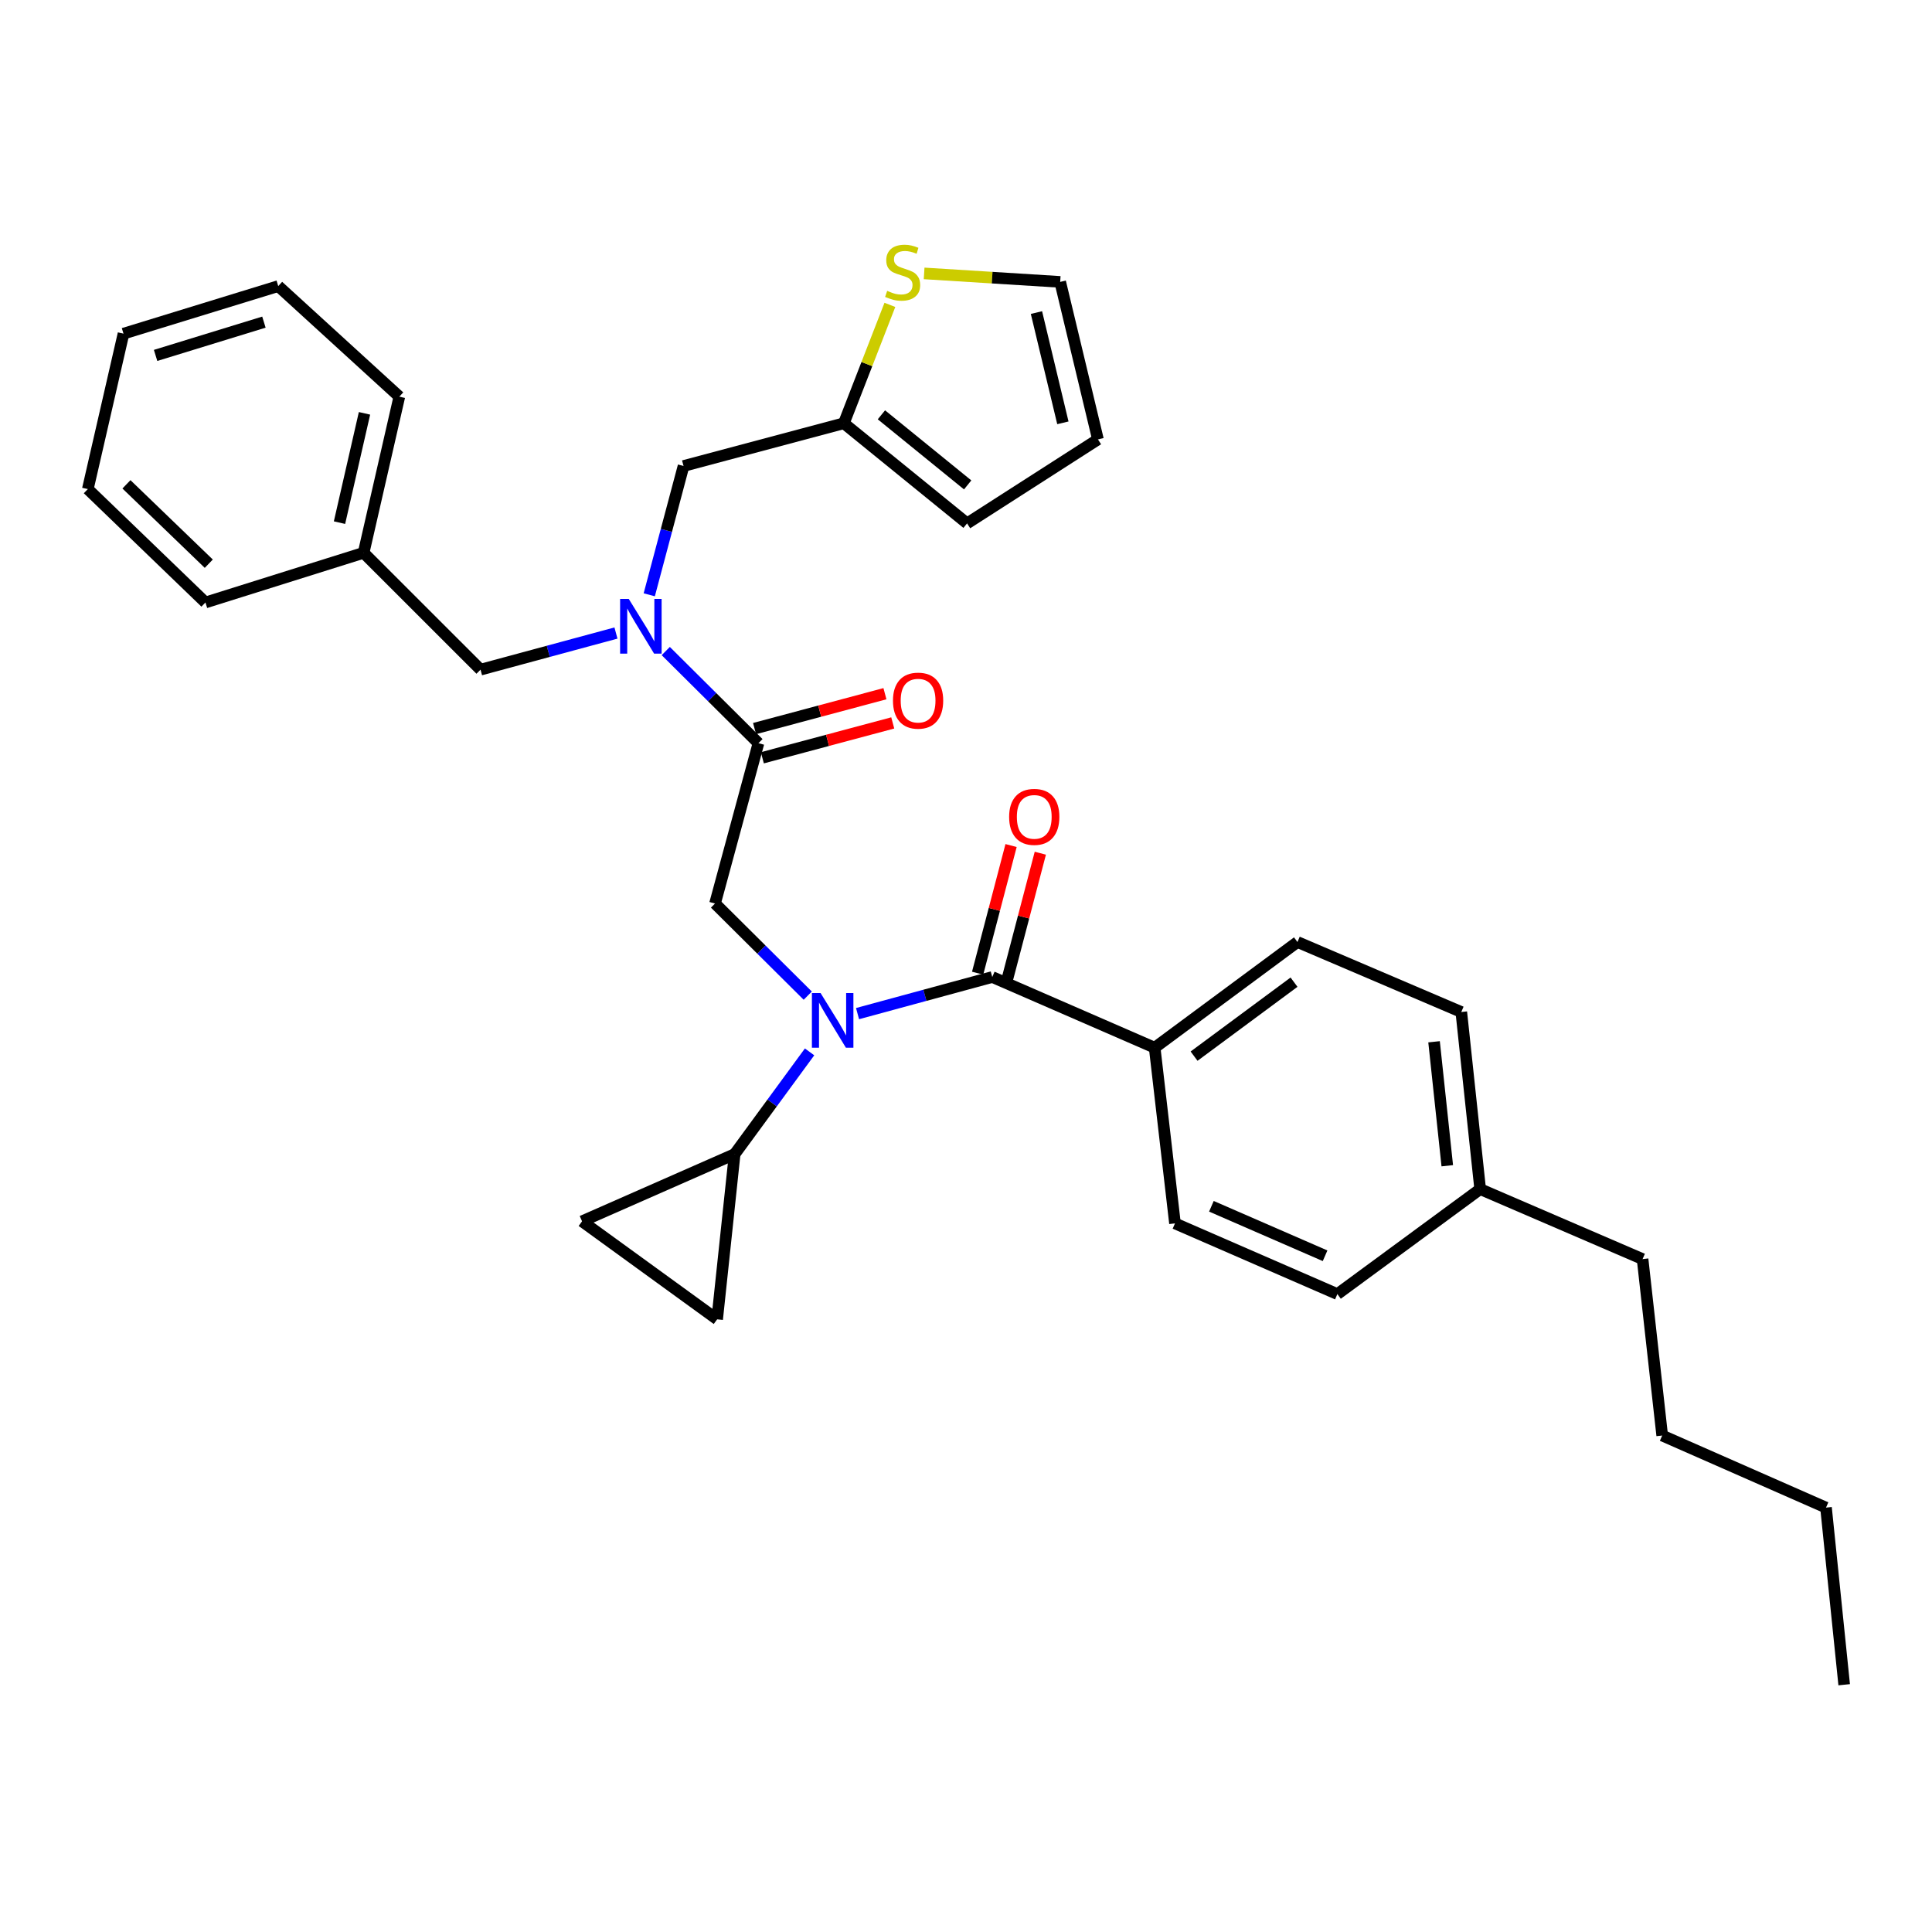 <?xml version='1.0' encoding='iso-8859-1'?>
<svg version='1.1' baseProfile='full'
              xmlns='http://www.w3.org/2000/svg'
                      xmlns:rdkit='http://www.rdkit.org/xml'
                      xmlns:xlink='http://www.w3.org/1999/xlink'
                  xml:space='preserve'
width='1000px' height='1000px' viewBox='0 0 1000 1000'>
<!-- END OF HEADER -->
<rect style='opacity:1.0;fill:#FFFFFF;stroke:none' width='1000' height='1000' x='0' y='0'> </rect>
<path class='bond-0' d='M 443.86,524.647 L 478.725,515.172' style='fill:none;fill-rule:evenodd;stroke:#0000FF;stroke-width:6px;stroke-linecap:butt;stroke-linejoin:miter;stroke-opacity:1' />
<path class='bond-0' d='M 478.725,515.172 L 513.59,505.697' style='fill:none;fill-rule:evenodd;stroke:#000000;stroke-width:6px;stroke-linecap:butt;stroke-linejoin:miter;stroke-opacity:1' />
<path class='bond-2' d='M 418.094,515.344 L 394.096,491.5' style='fill:none;fill-rule:evenodd;stroke:#0000FF;stroke-width:6px;stroke-linecap:butt;stroke-linejoin:miter;stroke-opacity:1' />
<path class='bond-2' d='M 394.096,491.5 L 370.098,467.656' style='fill:none;fill-rule:evenodd;stroke:#000000;stroke-width:6px;stroke-linecap:butt;stroke-linejoin:miter;stroke-opacity:1' />
<path class='bond-4' d='M 419.031,544.452 L 399.642,570.91' style='fill:none;fill-rule:evenodd;stroke:#0000FF;stroke-width:6px;stroke-linecap:butt;stroke-linejoin:miter;stroke-opacity:1' />
<path class='bond-4' d='M 399.642,570.91 L 380.253,597.367' style='fill:none;fill-rule:evenodd;stroke:#000000;stroke-width:6px;stroke-linecap:butt;stroke-linejoin:miter;stroke-opacity:1' />
<path class='bond-9' d='M 513.59,505.697 L 597.653,542.285' style='fill:none;fill-rule:evenodd;stroke:#000000;stroke-width:6px;stroke-linecap:butt;stroke-linejoin:miter;stroke-opacity:1' />
<path class='bond-11' d='M 521.16,507.68 L 529.814,474.648' style='fill:none;fill-rule:evenodd;stroke:#000000;stroke-width:6px;stroke-linecap:butt;stroke-linejoin:miter;stroke-opacity:1' />
<path class='bond-11' d='M 529.814,474.648 L 538.469,441.617' style='fill:none;fill-rule:evenodd;stroke:#FF0000;stroke-width:6px;stroke-linecap:butt;stroke-linejoin:miter;stroke-opacity:1' />
<path class='bond-11' d='M 506.02,503.713 L 514.674,470.682' style='fill:none;fill-rule:evenodd;stroke:#000000;stroke-width:6px;stroke-linecap:butt;stroke-linejoin:miter;stroke-opacity:1' />
<path class='bond-11' d='M 514.674,470.682 L 523.329,437.65' style='fill:none;fill-rule:evenodd;stroke:#FF0000;stroke-width:6px;stroke-linecap:butt;stroke-linejoin:miter;stroke-opacity:1' />
<path class='bond-1' d='M 392.574,384.672 L 370.098,467.656' style='fill:none;fill-rule:evenodd;stroke:#000000;stroke-width:6px;stroke-linecap:butt;stroke-linejoin:miter;stroke-opacity:1' />
<path class='bond-3' d='M 392.574,384.672 L 368.584,360.826' style='fill:none;fill-rule:evenodd;stroke:#000000;stroke-width:6px;stroke-linecap:butt;stroke-linejoin:miter;stroke-opacity:1' />
<path class='bond-3' d='M 368.584,360.826 L 344.595,336.98' style='fill:none;fill-rule:evenodd;stroke:#0000FF;stroke-width:6px;stroke-linecap:butt;stroke-linejoin:miter;stroke-opacity:1' />
<path class='bond-13' d='M 394.596,392.231 L 428.341,383.205' style='fill:none;fill-rule:evenodd;stroke:#000000;stroke-width:6px;stroke-linecap:butt;stroke-linejoin:miter;stroke-opacity:1' />
<path class='bond-13' d='M 428.341,383.205 L 462.086,374.178' style='fill:none;fill-rule:evenodd;stroke:#FF0000;stroke-width:6px;stroke-linecap:butt;stroke-linejoin:miter;stroke-opacity:1' />
<path class='bond-13' d='M 390.552,377.112 L 424.297,368.085' style='fill:none;fill-rule:evenodd;stroke:#000000;stroke-width:6px;stroke-linecap:butt;stroke-linejoin:miter;stroke-opacity:1' />
<path class='bond-13' d='M 424.297,368.085 L 458.042,359.059' style='fill:none;fill-rule:evenodd;stroke:#FF0000;stroke-width:6px;stroke-linecap:butt;stroke-linejoin:miter;stroke-opacity:1' />
<path class='bond-10' d='M 336.051,307.866 L 344.927,274.531' style='fill:none;fill-rule:evenodd;stroke:#0000FF;stroke-width:6px;stroke-linecap:butt;stroke-linejoin:miter;stroke-opacity:1' />
<path class='bond-10' d='M 344.927,274.531 L 353.803,241.196' style='fill:none;fill-rule:evenodd;stroke:#000000;stroke-width:6px;stroke-linecap:butt;stroke-linejoin:miter;stroke-opacity:1' />
<path class='bond-12' d='M 318.82,327.658 L 283.773,337.136' style='fill:none;fill-rule:evenodd;stroke:#0000FF;stroke-width:6px;stroke-linecap:butt;stroke-linejoin:miter;stroke-opacity:1' />
<path class='bond-12' d='M 283.773,337.136 L 248.725,346.614' style='fill:none;fill-rule:evenodd;stroke:#000000;stroke-width:6px;stroke-linecap:butt;stroke-linejoin:miter;stroke-opacity:1' />
<path class='bond-5' d='M 380.253,597.367 L 371.193,682.882' style='fill:none;fill-rule:evenodd;stroke:#000000;stroke-width:6px;stroke-linecap:butt;stroke-linejoin:miter;stroke-opacity:1' />
<path class='bond-6' d='M 380.253,597.367 L 301.268,632.138' style='fill:none;fill-rule:evenodd;stroke:#000000;stroke-width:6px;stroke-linecap:butt;stroke-linejoin:miter;stroke-opacity:1' />
<path class='bond-32' d='M 371.193,682.882 L 301.268,632.138' style='fill:none;fill-rule:evenodd;stroke:#000000;stroke-width:6px;stroke-linecap:butt;stroke-linejoin:miter;stroke-opacity:1' />
<path class='bond-7' d='M 436.779,219.076 L 353.803,241.196' style='fill:none;fill-rule:evenodd;stroke:#000000;stroke-width:6px;stroke-linecap:butt;stroke-linejoin:miter;stroke-opacity:1' />
<path class='bond-8' d='M 436.779,219.076 L 448.69,188.439' style='fill:none;fill-rule:evenodd;stroke:#000000;stroke-width:6px;stroke-linecap:butt;stroke-linejoin:miter;stroke-opacity:1' />
<path class='bond-8' d='M 448.69,188.439 L 460.602,157.801' style='fill:none;fill-rule:evenodd;stroke:#CCCC00;stroke-width:6px;stroke-linecap:butt;stroke-linejoin:miter;stroke-opacity:1' />
<path class='bond-15' d='M 436.779,219.076 L 500.556,270.907' style='fill:none;fill-rule:evenodd;stroke:#000000;stroke-width:6px;stroke-linecap:butt;stroke-linejoin:miter;stroke-opacity:1' />
<path class='bond-15' d='M 456.216,214.705 L 500.861,250.987' style='fill:none;fill-rule:evenodd;stroke:#000000;stroke-width:6px;stroke-linecap:butt;stroke-linejoin:miter;stroke-opacity:1' />
<path class='bond-14' d='M 478.325,141.516 L 513.539,143.712' style='fill:none;fill-rule:evenodd;stroke:#CCCC00;stroke-width:6px;stroke-linecap:butt;stroke-linejoin:miter;stroke-opacity:1' />
<path class='bond-14' d='M 513.539,143.712 L 548.753,145.909' style='fill:none;fill-rule:evenodd;stroke:#000000;stroke-width:6px;stroke-linecap:butt;stroke-linejoin:miter;stroke-opacity:1' />
<path class='bond-17' d='M 597.653,542.285 L 671.56,487.585' style='fill:none;fill-rule:evenodd;stroke:#000000;stroke-width:6px;stroke-linecap:butt;stroke-linejoin:miter;stroke-opacity:1' />
<path class='bond-17' d='M 618.05,546.66 L 669.785,508.37' style='fill:none;fill-rule:evenodd;stroke:#000000;stroke-width:6px;stroke-linecap:butt;stroke-linejoin:miter;stroke-opacity:1' />
<path class='bond-18' d='M 597.653,542.285 L 608.165,633.225' style='fill:none;fill-rule:evenodd;stroke:#000000;stroke-width:6px;stroke-linecap:butt;stroke-linejoin:miter;stroke-opacity:1' />
<path class='bond-19' d='M 248.725,346.614 L 188.208,286.132' style='fill:none;fill-rule:evenodd;stroke:#000000;stroke-width:6px;stroke-linecap:butt;stroke-linejoin:miter;stroke-opacity:1' />
<path class='bond-34' d='M 548.753,145.909 L 568.299,227.432' style='fill:none;fill-rule:evenodd;stroke:#000000;stroke-width:6px;stroke-linecap:butt;stroke-linejoin:miter;stroke-opacity:1' />
<path class='bond-34' d='M 536.465,161.786 L 550.147,218.853' style='fill:none;fill-rule:evenodd;stroke:#000000;stroke-width:6px;stroke-linecap:butt;stroke-linejoin:miter;stroke-opacity:1' />
<path class='bond-16' d='M 500.556,270.907 L 568.299,227.432' style='fill:none;fill-rule:evenodd;stroke:#000000;stroke-width:6px;stroke-linecap:butt;stroke-linejoin:miter;stroke-opacity:1' />
<path class='bond-20' d='M 671.56,487.585 L 756.362,523.808' style='fill:none;fill-rule:evenodd;stroke:#000000;stroke-width:6px;stroke-linecap:butt;stroke-linejoin:miter;stroke-opacity:1' />
<path class='bond-21' d='M 608.165,633.225 L 692.219,669.822' style='fill:none;fill-rule:evenodd;stroke:#000000;stroke-width:6px;stroke-linecap:butt;stroke-linejoin:miter;stroke-opacity:1' />
<path class='bond-21' d='M 627.021,624.365 L 685.859,649.983' style='fill:none;fill-rule:evenodd;stroke:#000000;stroke-width:6px;stroke-linecap:butt;stroke-linejoin:miter;stroke-opacity:1' />
<path class='bond-24' d='M 188.208,286.132 L 206.694,205.312' style='fill:none;fill-rule:evenodd;stroke:#000000;stroke-width:6px;stroke-linecap:butt;stroke-linejoin:miter;stroke-opacity:1' />
<path class='bond-24' d='M 175.724,270.519 L 188.664,213.946' style='fill:none;fill-rule:evenodd;stroke:#000000;stroke-width:6px;stroke-linecap:butt;stroke-linejoin:miter;stroke-opacity:1' />
<path class='bond-25' d='M 188.208,286.132 L 106.337,311.843' style='fill:none;fill-rule:evenodd;stroke:#000000;stroke-width:6px;stroke-linecap:butt;stroke-linejoin:miter;stroke-opacity:1' />
<path class='bond-33' d='M 756.362,523.808 L 766.135,615.479' style='fill:none;fill-rule:evenodd;stroke:#000000;stroke-width:6px;stroke-linecap:butt;stroke-linejoin:miter;stroke-opacity:1' />
<path class='bond-33' d='M 742.265,539.218 L 749.106,603.387' style='fill:none;fill-rule:evenodd;stroke:#000000;stroke-width:6px;stroke-linecap:butt;stroke-linejoin:miter;stroke-opacity:1' />
<path class='bond-22' d='M 692.219,669.822 L 766.135,615.479' style='fill:none;fill-rule:evenodd;stroke:#000000;stroke-width:6px;stroke-linecap:butt;stroke-linejoin:miter;stroke-opacity:1' />
<path class='bond-23' d='M 766.135,615.479 L 850.197,651.702' style='fill:none;fill-rule:evenodd;stroke:#000000;stroke-width:6px;stroke-linecap:butt;stroke-linejoin:miter;stroke-opacity:1' />
<path class='bond-26' d='M 850.197,651.702 L 860.353,743.025' style='fill:none;fill-rule:evenodd;stroke:#000000;stroke-width:6px;stroke-linecap:butt;stroke-linejoin:miter;stroke-opacity:1' />
<path class='bond-30' d='M 206.694,205.312 L 144.02,148.082' style='fill:none;fill-rule:evenodd;stroke:#000000;stroke-width:6px;stroke-linecap:butt;stroke-linejoin:miter;stroke-opacity:1' />
<path class='bond-29' d='M 106.337,311.843 L 45.455,253.152' style='fill:none;fill-rule:evenodd;stroke:#000000;stroke-width:6px;stroke-linecap:butt;stroke-linejoin:miter;stroke-opacity:1' />
<path class='bond-29' d='M 108.066,291.771 L 65.449,250.688' style='fill:none;fill-rule:evenodd;stroke:#000000;stroke-width:6px;stroke-linecap:butt;stroke-linejoin:miter;stroke-opacity:1' />
<path class='bond-27' d='M 860.353,743.025 L 945.138,780.335' style='fill:none;fill-rule:evenodd;stroke:#000000;stroke-width:6px;stroke-linecap:butt;stroke-linejoin:miter;stroke-opacity:1' />
<path class='bond-28' d='M 945.138,780.335 L 954.545,872.014' style='fill:none;fill-rule:evenodd;stroke:#000000;stroke-width:6px;stroke-linecap:butt;stroke-linejoin:miter;stroke-opacity:1' />
<path class='bond-35' d='M 45.455,253.152 L 63.923,172.698' style='fill:none;fill-rule:evenodd;stroke:#000000;stroke-width:6px;stroke-linecap:butt;stroke-linejoin:miter;stroke-opacity:1' />
<path class='bond-31' d='M 144.02,148.082 L 63.923,172.698' style='fill:none;fill-rule:evenodd;stroke:#000000;stroke-width:6px;stroke-linecap:butt;stroke-linejoin:miter;stroke-opacity:1' />
<path class='bond-31' d='M 136.603,166.735 L 80.535,183.966' style='fill:none;fill-rule:evenodd;stroke:#000000;stroke-width:6px;stroke-linecap:butt;stroke-linejoin:miter;stroke-opacity:1' />
<path  class='atom-0' d='M 424.72 513.987
L 434 528.987
Q 434.92 530.467, 436.4 533.147
Q 437.88 535.827, 437.96 535.987
L 437.96 513.987
L 441.72 513.987
L 441.72 542.307
L 437.84 542.307
L 427.88 525.907
Q 426.72 523.987, 425.48 521.787
Q 424.28 519.587, 423.92 518.907
L 423.92 542.307
L 420.24 542.307
L 420.24 513.987
L 424.72 513.987
' fill='#0000FF'/>
<path  class='atom-4' d='M 325.449 310.012
L 334.729 325.012
Q 335.649 326.492, 337.129 329.172
Q 338.609 331.852, 338.689 332.012
L 338.689 310.012
L 342.449 310.012
L 342.449 338.332
L 338.569 338.332
L 328.609 321.932
Q 327.449 320.012, 326.209 317.812
Q 325.009 315.612, 324.649 314.932
L 324.649 338.332
L 320.969 338.332
L 320.969 310.012
L 325.449 310.012
' fill='#0000FF'/>
<path  class='atom-9' d='M 459.203 150.542
Q 459.523 150.662, 460.843 151.222
Q 462.163 151.782, 463.603 152.142
Q 465.083 152.462, 466.523 152.462
Q 469.203 152.462, 470.763 151.182
Q 472.323 149.862, 472.323 147.582
Q 472.323 146.022, 471.523 145.062
Q 470.763 144.102, 469.563 143.582
Q 468.363 143.062, 466.363 142.462
Q 463.843 141.702, 462.323 140.982
Q 460.843 140.262, 459.763 138.742
Q 458.723 137.222, 458.723 134.662
Q 458.723 131.102, 461.123 128.902
Q 463.563 126.702, 468.363 126.702
Q 471.643 126.702, 475.363 128.262
L 474.443 131.342
Q 471.043 129.942, 468.483 129.942
Q 465.723 129.942, 464.203 131.102
Q 462.683 132.222, 462.723 134.182
Q 462.723 135.702, 463.483 136.622
Q 464.283 137.542, 465.403 138.062
Q 466.563 138.582, 468.483 139.182
Q 471.043 139.982, 472.563 140.782
Q 474.083 141.582, 475.163 143.222
Q 476.283 144.822, 476.283 147.582
Q 476.283 151.502, 473.643 153.622
Q 471.043 155.702, 466.683 155.702
Q 464.163 155.702, 462.243 155.142
Q 460.363 154.622, 458.123 153.702
L 459.203 150.542
' fill='#CCCC00'/>
<path  class='atom-12' d='M 522.328 422.809
Q 522.328 416.009, 525.688 412.209
Q 529.048 408.409, 535.328 408.409
Q 541.608 408.409, 544.968 412.209
Q 548.328 416.009, 548.328 422.809
Q 548.328 429.689, 544.928 433.609
Q 541.528 437.489, 535.328 437.489
Q 529.088 437.489, 525.688 433.609
Q 522.328 429.729, 522.328 422.809
M 535.328 434.289
Q 539.648 434.289, 541.968 431.409
Q 544.328 428.489, 544.328 422.809
Q 544.328 417.249, 541.968 414.449
Q 539.648 411.609, 535.328 411.609
Q 531.008 411.609, 528.648 414.409
Q 526.328 417.209, 526.328 422.809
Q 526.328 428.529, 528.648 431.409
Q 531.008 434.289, 535.328 434.289
' fill='#FF0000'/>
<path  class='atom-14' d='M 462.202 362.649
Q 462.202 355.849, 465.562 352.049
Q 468.922 348.249, 475.202 348.249
Q 481.482 348.249, 484.842 352.049
Q 488.202 355.849, 488.202 362.649
Q 488.202 369.529, 484.802 373.449
Q 481.402 377.329, 475.202 377.329
Q 468.962 377.329, 465.562 373.449
Q 462.202 369.569, 462.202 362.649
M 475.202 374.129
Q 479.522 374.129, 481.842 371.249
Q 484.202 368.329, 484.202 362.649
Q 484.202 357.089, 481.842 354.289
Q 479.522 351.449, 475.202 351.449
Q 470.882 351.449, 468.522 354.249
Q 466.202 357.049, 466.202 362.649
Q 466.202 368.369, 468.522 371.249
Q 470.882 374.129, 475.202 374.129
' fill='#FF0000'/>
</svg>
